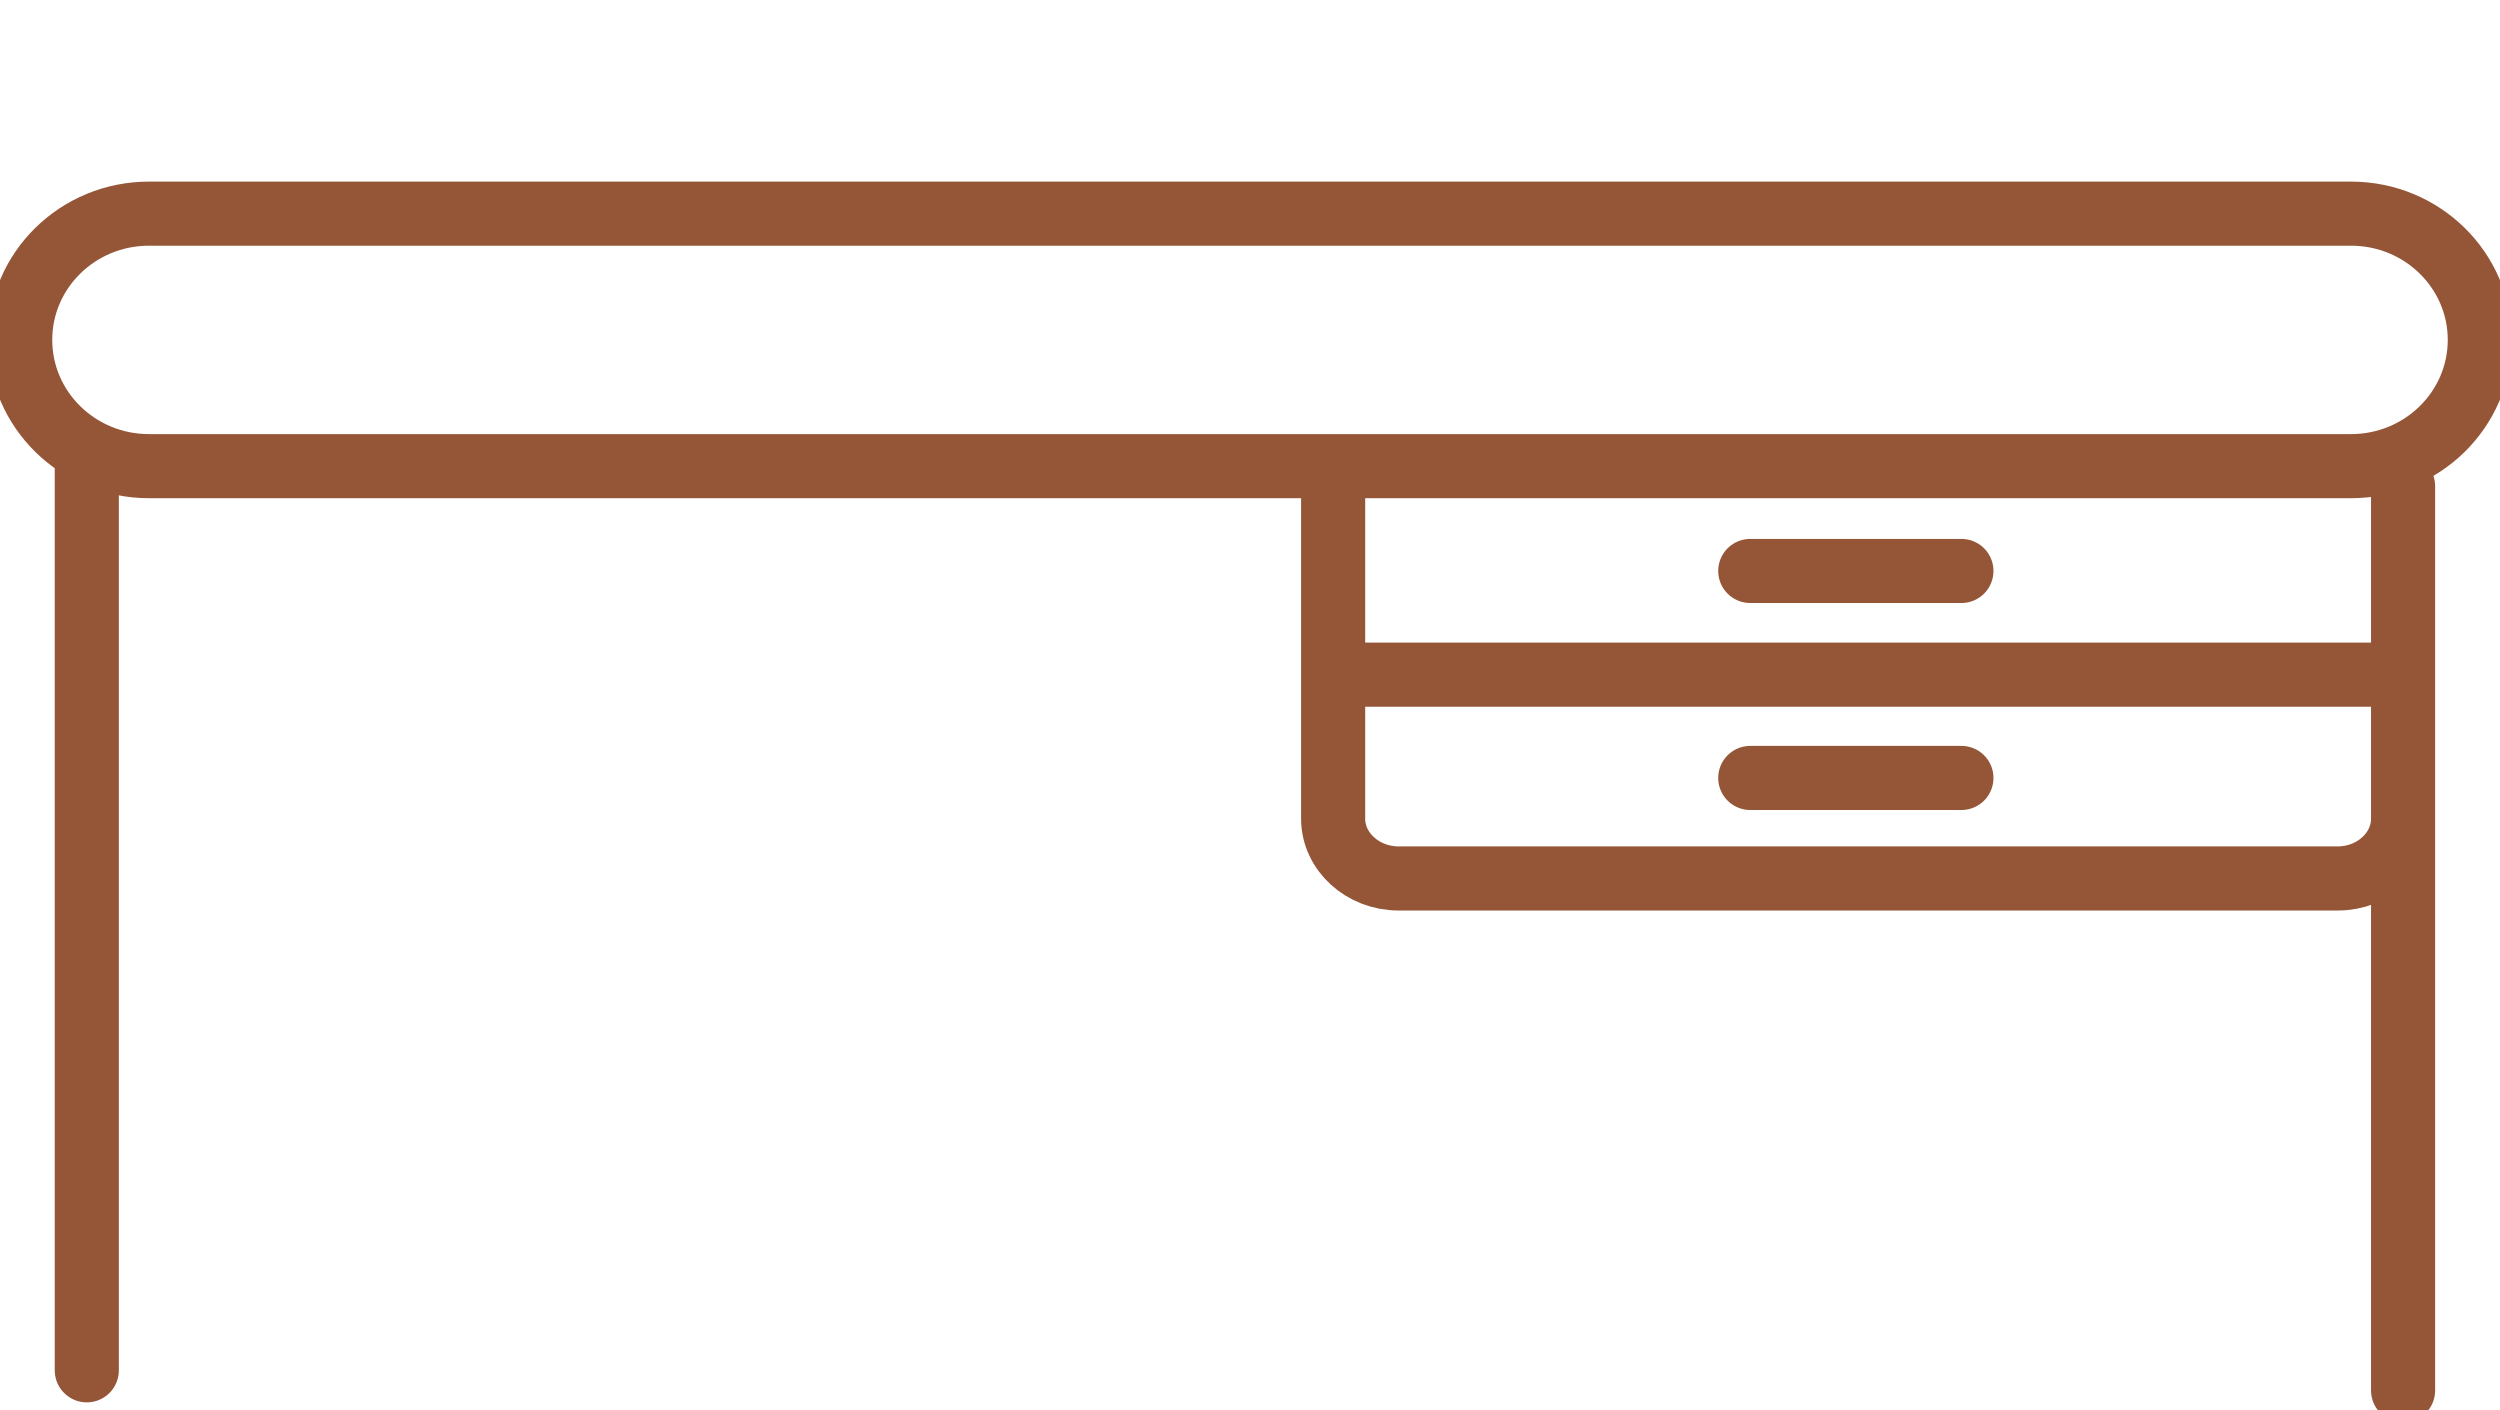<?xml version="1.0" encoding="UTF-8"?>
<svg xmlns="http://www.w3.org/2000/svg" width="39" height="22" viewBox="0 0 39 22" fill="none">
  <g clip-path="url(#clip0_16_226)">
    <path d="M36.676 3.333H2.324C1.214 3.333 0.315 4.215 0.315 5.302C0.315 6.39 1.214 7.272 2.324 7.272H36.676C37.785 7.272 38.685 6.39 38.685 5.302C38.685 4.215 37.785 3.333 36.676 3.333Z" stroke="#955537" stroke-linecap="round" stroke-linejoin="round"></path>
    <path d="M20.797 7.586V10.315V12.772C20.797 13.284 21.257 13.704 21.818 13.704H36.468C37.029 13.704 37.488 13.284 37.488 12.772V7.586V21.691" stroke="#955537" stroke-linecap="round" stroke-linejoin="round"></path>
    <path d="M37.388 10.525H20.999" stroke="#955537" stroke-linecap="round" stroke-linejoin="round"></path>
    <path d="M1.354 7.272V21.377" stroke="#955537" stroke-linecap="round" stroke-linejoin="round"></path>
    <path d="M27.304 8.907H30.598" stroke="#955537" stroke-linecap="round" stroke-linejoin="round"></path>
    <path d="M27.304 12.136H30.598" stroke="#955537" stroke-linecap="round" stroke-linejoin="round"></path>
  </g>
  <defs>
    <clipPath id="clip0_16_226">
      <rect width="39" height="22" fill="white"></rect>
    </clipPath>
  </defs>
</svg>
